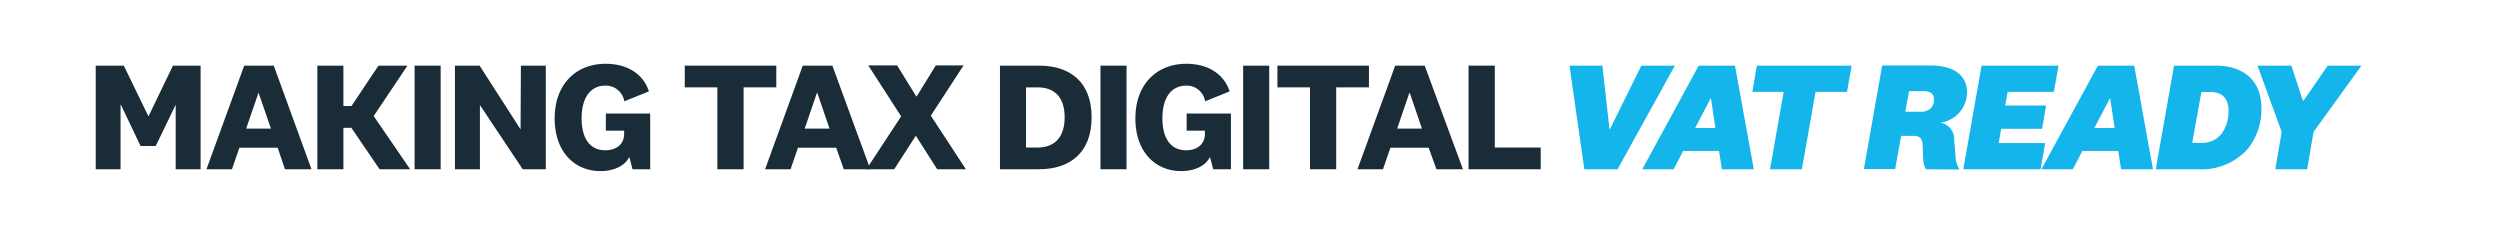 <svg id="Layer_1" width="263" height="24" data-name="Layer 1" xmlns="http://www.w3.org/2000/svg" viewBox="0 0 383.17 35.8"><defs><style>.cls-1{fill:#fff;}.cls-2{fill:#1a2c38;}.cls-3{fill:#13b5ea;}</style></defs><rect class="cls-1" width="383.17" height="35.8"/><path class="cls-2" d="M19.87,22.91H17.49L14.4,16.44h-.05l0,3.33v6.79H10.45V10.3h4.41l3.84,7.91h.05l3.82-7.91h4.34V26.56H23V19.77l0-3.33H23Z"/><path class="cls-2" d="M39,23.18H33l-1.17,3.38h-4L33.75,10.3h4.64l5.92,16.26H40.15Zm-4.94-3h3.89L36,14.54h0Z"/><path class="cls-2" d="M55,26.56l-4.43-6.5H49.32v6.5H45.23V10.3h4.09v6.33h1.27l4.23-6.33h4.55l-5.3,7.91,5.72,8.35Z"/><path class="cls-2" d="M64.58,10.3V26.56H60.49V10.3Z"/><path class="cls-2" d="M77.17,10.3h3.91V26.56H77.46l-6.67-10h-.05v10H66.82V10.3h3.87l6.43,10h0Z"/><path class="cls-2" d="M97.46,17.82v8.74H94.69l-.51-1.95c-.63,1.42-2.46,2.24-4.51,2.24-4.06,0-7.2-3-7.2-8.27s3.26-8.57,8-8.57c3.44,0,5.92,1.63,6.79,4.33L93.4,15.9a2.92,2.92,0,0,0-3-2.46c-2.19,0-3.7,1.73-3.7,5.14,0,2.94,1.16,5,3.72,5,1.68,0,2.95-.9,2.95-2.58V20.5H90.5V17.82Z"/><path class="cls-2" d="M108,26.56V13.71h-5.11V10.3h14.36v3.41h-5.13V26.56Z"/><path class="cls-2" d="M126.65,23.18h-6l-1.16,3.38h-4l5.91-16.26h4.65L132,26.56h-4.16Zm-4.94-3h3.89l-1.92-5.62h-.05Z"/><path class="cls-2" d="M139.18,21.35h-.07l-3.36,5.21h-4.36l5.45-8.3-5.16-8h4.53l3,4.87h.07l3-4.87h4.36l-5.14,7.89L147,26.56h-4.5Z"/><path class="cls-2" d="M152.35,10.3h6.13c4.85,0,8.25,2.54,8.25,8.11s-3.43,8.15-8.25,8.15h-6.13Zm4.09,12.85h1.82c2.39,0,4.24-1.33,4.24-4.74s-1.85-4.7-4.21-4.7h-1.85Z"/><path class="cls-2" d="M172.21,10.3V26.56h-4.09V10.3Z"/><path class="cls-2" d="M188.59,17.82v8.74h-2.78l-.51-1.95c-.63,1.42-2.46,2.24-4.5,2.24-4.06,0-7.2-3-7.2-8.27s3.26-8.57,8-8.57c3.43,0,5.91,1.63,6.79,4.33l-3.85,1.56a2.91,2.91,0,0,0-3-2.46c-2.19,0-3.7,1.73-3.7,5.14,0,2.94,1.17,5,3.72,5,1.68,0,2.95-.9,2.95-2.58V20.5h-2.87V17.82Z"/><path class="cls-2" d="M194.6,10.3V26.56h-4.09V10.3Z"/><path class="cls-2" d="M201,26.56V13.71h-5.11V10.3h14.36v3.41h-5.14V26.56Z"/><path class="cls-2" d="M219.62,23.18h-6l-1.17,3.38h-4l5.92-16.26H219L225,26.56h-4.16Zm-4.94-3h3.89l-1.92-5.62h-.05Z"/><path class="cls-2" d="M230,10.3V23.15h7.2v3.41H225.88V10.3Z"/><path class="cls-3" d="M253,10.3h5.26l-9,16.26h-5.21L241.72,10.3h5.16l1.12,10h.05Z"/><path class="cls-3" d="M265.18,23.69h-5.62l-1.51,2.87h-4.91L262,10.3h5.69l2.95,16.26h-5Zm-3.74-3.6h3.18l-.7-4.65h-.05Z"/><path class="cls-3" d="M273.19,26.56l2.14-12.14h-4.91l.7-4.12H286l-.73,4.12h-4.94l-2.14,12.14Z"/><path class="cls-3" d="M297.65,26.56a4.16,4.16,0,0,1-.44-2l-.07-1.75c-.05-1.15-.49-1.49-1.48-1.49h-1.9l-.93,5.21h-4.91l2.87-16.26h7.49c3.46,0,5.82,1.32,5.82,4.26a4.8,4.8,0,0,1-4.21,4.72v0A2.57,2.57,0,0,1,302.08,22l.22,2.48a4,4,0,0,0,.63,2.12Zm.76-9.59a1.89,1.89,0,0,0,.51-1.36c0-.83-.51-1.31-1.66-1.31H295l-.58,3.23h2.38A2.17,2.17,0,0,0,298.41,17Z"/><path class="cls-3" d="M315.64,26.56H303.52l2.87-16.26h12.07l-.73,4.12h-7.25l-.39,2.14h6.42l-.63,3.65h-6.42l-.39,2.24h7.3Z"/><path class="cls-3" d="M327.83,23.69h-5.62l-1.51,2.87h-4.92l8.86-16.26h5.7l2.94,16.26h-5Zm-3.75-3.6h3.19l-.7-4.65h-.05Z"/><path class="cls-3" d="M336.59,10.3h6.53c4.45,0,7.18,2.41,7.18,6.65a9.92,9.92,0,0,1-2.05,6.3,9.65,9.65,0,0,1-7.74,3.31h-6.79Zm2.85,12.12h1.46a3.83,3.83,0,0,0,3.24-1.55,6.11,6.11,0,0,0,1-3.51c0-1.92-1-2.92-2.84-2.92h-1.42Z"/><path class="cls-3" d="M356.92,15.78l3.79-5.48H366l-7.52,10.4-1,5.86h-5l1-5.86-3.79-10.4H355l1.8,5.48Z"/></svg>